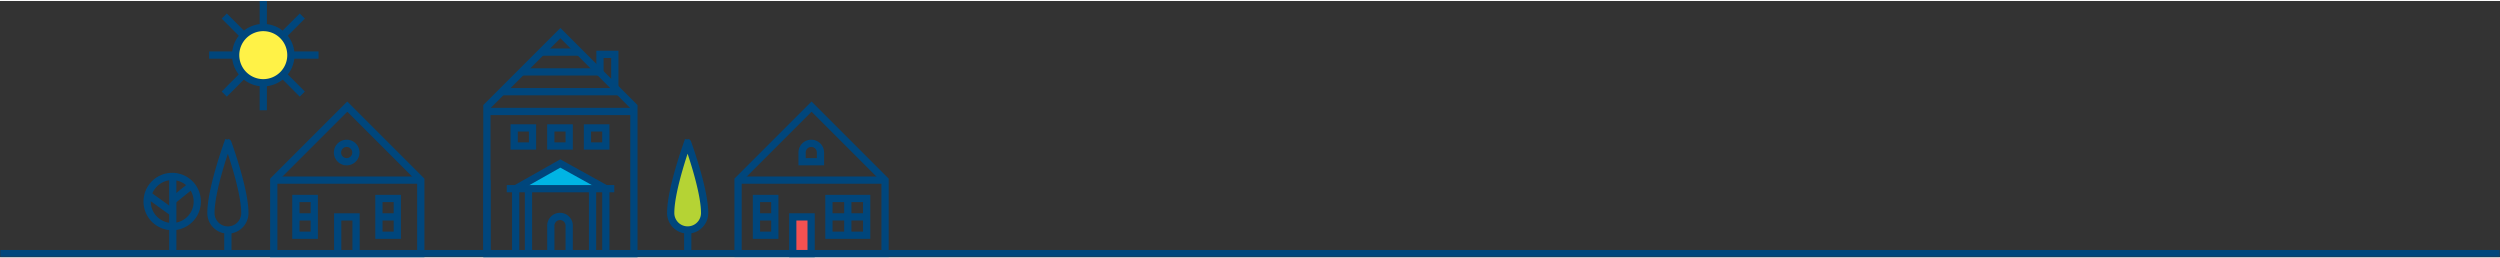 <svg xmlns="http://www.w3.org/2000/svg" xmlns:xlink="http://www.w3.org/1999/xlink" width="1036px" height="107px" viewBox="0 0 1036 106.18"><rect x="0" y="0" width="1036" height="106.18" fill="#333333" stroke="none"/><defs><style>.cls-1{fill:#fff;}.cls-2{fill:#00b4e4;}.cls-3{fill:#f35151;}.cls-4{fill:none;stroke:#00467c;stroke-width:3px;}.cls-5{fill:#fff247;}.cls-6{fill:#ec1c24;}.cls-7{fill:#b5d334;}.cls-8{mask:url(#mask);}</style><mask id="mask" x="0" y="0" width="1036" height="106.18" maskUnits="userSpaceOnUse"><g id="mask-2"><polygon id="path-1" class="cls-1" points="0 106.18 1036 106.18 1036 0 0 0 0 106.18"/></g></mask></defs><title>illustrated-divider_three-houses-left_desktop</title><g id="Layer_2" data-name="Layer 2"><g id="Layer_1-2" data-name="Layer 1"><g id="_6.-Icons-_-Illustrations" data-name="6.-Icons-+-Illustrations"><g id="Horizontal-Dividers"><g id="illustrated-divider_three-houses-left_desktop" data-name="illustrated-divider three-houses-left desktop"><polygon id="Fill-1" class="cls-2" points="232.88 67.12 214.02 77.97 251.02 77.97 232.88 67.12"/><polyline id="Fill-2" class="cls-3" points="336.13 104.68 336.13 104.68 336.13 89.47 328.52 89.47 328.52 104.68"/><g id="Group-97"><polygon id="Stroke-3" class="cls-4" points="328.52 89.47 336.13 89.47 336.13 104.68 328.52 104.68 328.52 89.47"/><path id="Fill-5" class="cls-5" d="M120.54,22.41A11.44,11.44,0,1,1,109.1,11a11.44,11.44,0,0,1,11.44,11.43"/><path id="Stroke-7" class="cls-4" d="M120.54,22.41A11.44,11.44,0,1,1,109.1,11,11.44,11.44,0,0,1,120.54,22.41Z"/><path id="Stroke-9" class="cls-4" d="M109.1,0V11"/><path id="Stroke-11" class="cls-4" d="M109.1,33.84V45.28"/><path id="Stroke-13" class="cls-4" d="M132,22.41H120.54"/><path id="Stroke-15" class="cls-4" d="M97.67,22.41h-11"/><path id="Stroke-17" class="cls-4" d="M125.27,38.58l-8.08-8.09"/><path id="Stroke-19" class="cls-4" d="M101,14.33,92.93,6.24"/><path id="Stroke-21" class="cls-4" d="M92.93,38.58,101,30.49"/><path id="Stroke-23" class="cls-4" d="M117.19,14.33l8.08-8.09"/><g id="Group-28"><path id="Fill-25" class="cls-6" d="M71.6,72.71v32"/><path id="Stroke-27" class="cls-4" d="M71.6,72.71v32"/></g><path id="Stroke-29" class="cls-4" d="M81.75,83.1A10.39,10.39,0,1,1,71.36,72.71,10.39,10.39,0,0,1,81.75,83.1Z"/><g id="Group-34"><path id="Fill-31" class="cls-6" d="M71.6,87.71,61.36,80.33"/><path id="Stroke-33" class="cls-4" d="M71.6,87.71,61.36,80.33"/></g><g id="Group-38"><path id="Fill-35" class="cls-6" d="M71.6,82.66l7.72-6.22"/><path id="Stroke-37" class="cls-4" d="M71.6,82.66l7.72-6.22"/></g><g id="Group-42"><path id="Fill-39" class="cls-6" d="M94.43,95.35v9.33"/><path id="Stroke-41" class="cls-4" d="M94.43,95.35v9.33"/></g><path id="Stroke-43" class="cls-4" d="M101.47,87.88a7,7,0,1,1-14.06,0c0-10,7-29.16,7-29.16S101.47,77.92,101.47,87.88Z"/><g id="Group-48"><path id="Fill-45" class="cls-6" d="M285,95.33v9.35"/><path id="Stroke-47" class="cls-4" d="M285,95.33v9.35"/></g><path id="Fill-49" class="cls-7" d="M292,87.86a7,7,0,1,1-14.06,0c0-10,7-29.17,7-29.17s7,19.2,7,29.17"/><path id="Stroke-51" class="cls-4" d="M292,87.86a7,7,0,1,1-14.06,0c0-10,7-29.17,7-29.17S292,77.89,292,87.86Z"/><polygon id="Stroke-53" class="cls-4" points="262.69 43.77 232.23 13.31 201.77 43.77 201.77 104.69 262.69 104.69 262.69 43.77"/><polygon id="Stroke-55" class="cls-4" points="174.37 74.23 174.37 104.68 113.45 104.68 113.45 74.23 143.91 43.77 174.37 74.23"/><path id="Stroke-57" class="cls-4" d="M113.45,74.23h60.92"/><path id="Stroke-59" class="cls-4" d="M208,37.58H256.5"/><path id="Stroke-61" class="cls-4" d="M216.16,29.38H248.3"/><path id="Stroke-63" class="cls-4" d="M224.36,21.18H240.1"/><path id="Stroke-65" class="cls-4" d="M143.67,66.61a3.81,3.81,0,1,1,3.81-3.81A3.81,3.81,0,0,1,143.67,66.61Z"/><path id="Stroke-67" class="cls-4" d="M122.42,89.47h7.76"/><path id="Stroke-69" class="cls-4" d="M156.88,89.47h7.75"/><g class="cls-8"><polygon id="Stroke-71" class="cls-4" points="213.07 60.09 220.68 60.09 220.68 52.6 213.07 52.6 213.07 60.09"/></g><g class="cls-8"><polygon id="Stroke-73" class="cls-4" points="228.25 60.09 235.87 60.09 235.87 52.6 228.25 52.6 228.25 60.09"/></g><g class="cls-8"><polygon id="Stroke-74" class="cls-4" points="243.44 60.09 251.06 60.09 251.06 52.6 243.44 52.6 243.44 60.09"/></g><g class="cls-8"><polygon id="Stroke-75" class="cls-4" points="122.61 97.07 130.23 97.07 130.23 81.84 122.61 81.84 122.61 97.07"/></g><g class="cls-8"><polygon id="Stroke-76" class="cls-4" points="157.02 97.07 164.64 97.07 164.64 81.84 157.02 81.84 157.02 97.07"/></g><g class="cls-8"><path id="Stroke-77" class="cls-4" d="M201.78,74.23v30.45"/></g><g class="cls-8"><polygon id="Stroke-78" class="cls-4" points="366.77 74.23 336.31 43.77 305.85 74.23 305.85 104.68 366.77 104.68 366.77 74.23"/></g><g class="cls-8"><path id="Stroke-79" class="cls-4" d="M305.85,74.23h60.92"/></g><g class="cls-8"><polygon id="Stroke-80" class="cls-4" points="313.47 97.07 321.08 97.07 321.08 81.84 313.47 81.84 313.47 97.07"/></g><g class="cls-8"><path id="Stroke-81" class="cls-4" d="M340,66.61h-7.62V62.8a3.81,3.81,0,0,1,7.62,0Z"/></g><g class="cls-8"><polygon id="Stroke-82" class="cls-4" points="343.5 97.07 359.15 97.07 359.15 81.84 343.5 81.84 343.5 97.07"/></g><g class="cls-8"><path id="Stroke-83" class="cls-4" d="M351.33,81.84V97.07"/></g><g class="cls-8"><path id="Stroke-84" class="cls-4" d="M343.23,89.46h16"/></g><g class="cls-8"><path id="Stroke-85" class="cls-4" d="M313.46,89.47h7.76"/></g><g class="cls-8"><polyline id="Stroke-86" class="cls-4" points="147.55 104.68 147.55 104.68 147.55 89.48 139.94 89.48 139.94 104.68"/></g><g class="cls-8"><path id="Stroke-87" class="cls-4" d="M235.87,104.68V93.29a3.81,3.81,0,1,0-7.61,0v11.39"/></g><g class="cls-8"><polyline id="Stroke-88" class="cls-4" points="254.78 35.86 254.78 22.11 248.63 22.11 248.63 29.71"/></g><g class="cls-8"><path id="Stroke-89" class="cls-4" d="M219,104.68V77.78"/></g><g class="cls-8"><path id="Stroke-90" class="cls-4" d="M213.7,77.78v26.9"/></g><g class="cls-8"><path id="Stroke-91" class="cls-4" d="M251.06,104.68V77.78"/></g><g class="cls-8"><path id="Stroke-92" class="cls-4" d="M245.55,77.78v26.9"/></g><g class="cls-8"><path id="Stroke-93" class="cls-4" d="M210,77.78h44.55"/></g><g class="cls-8"><polyline id="Stroke-94" class="cls-4" points="213.7 77.78 232.19 67.34 251.06 77.78"/></g><g class="cls-8"><path id="Stroke-95" class="cls-4" d="M201.78,45.78h60.91"/></g><g class="cls-8"><path id="Stroke-96" class="cls-4" d="M0,104.68H1036"/></g></g></g></g></g></g></g></svg>